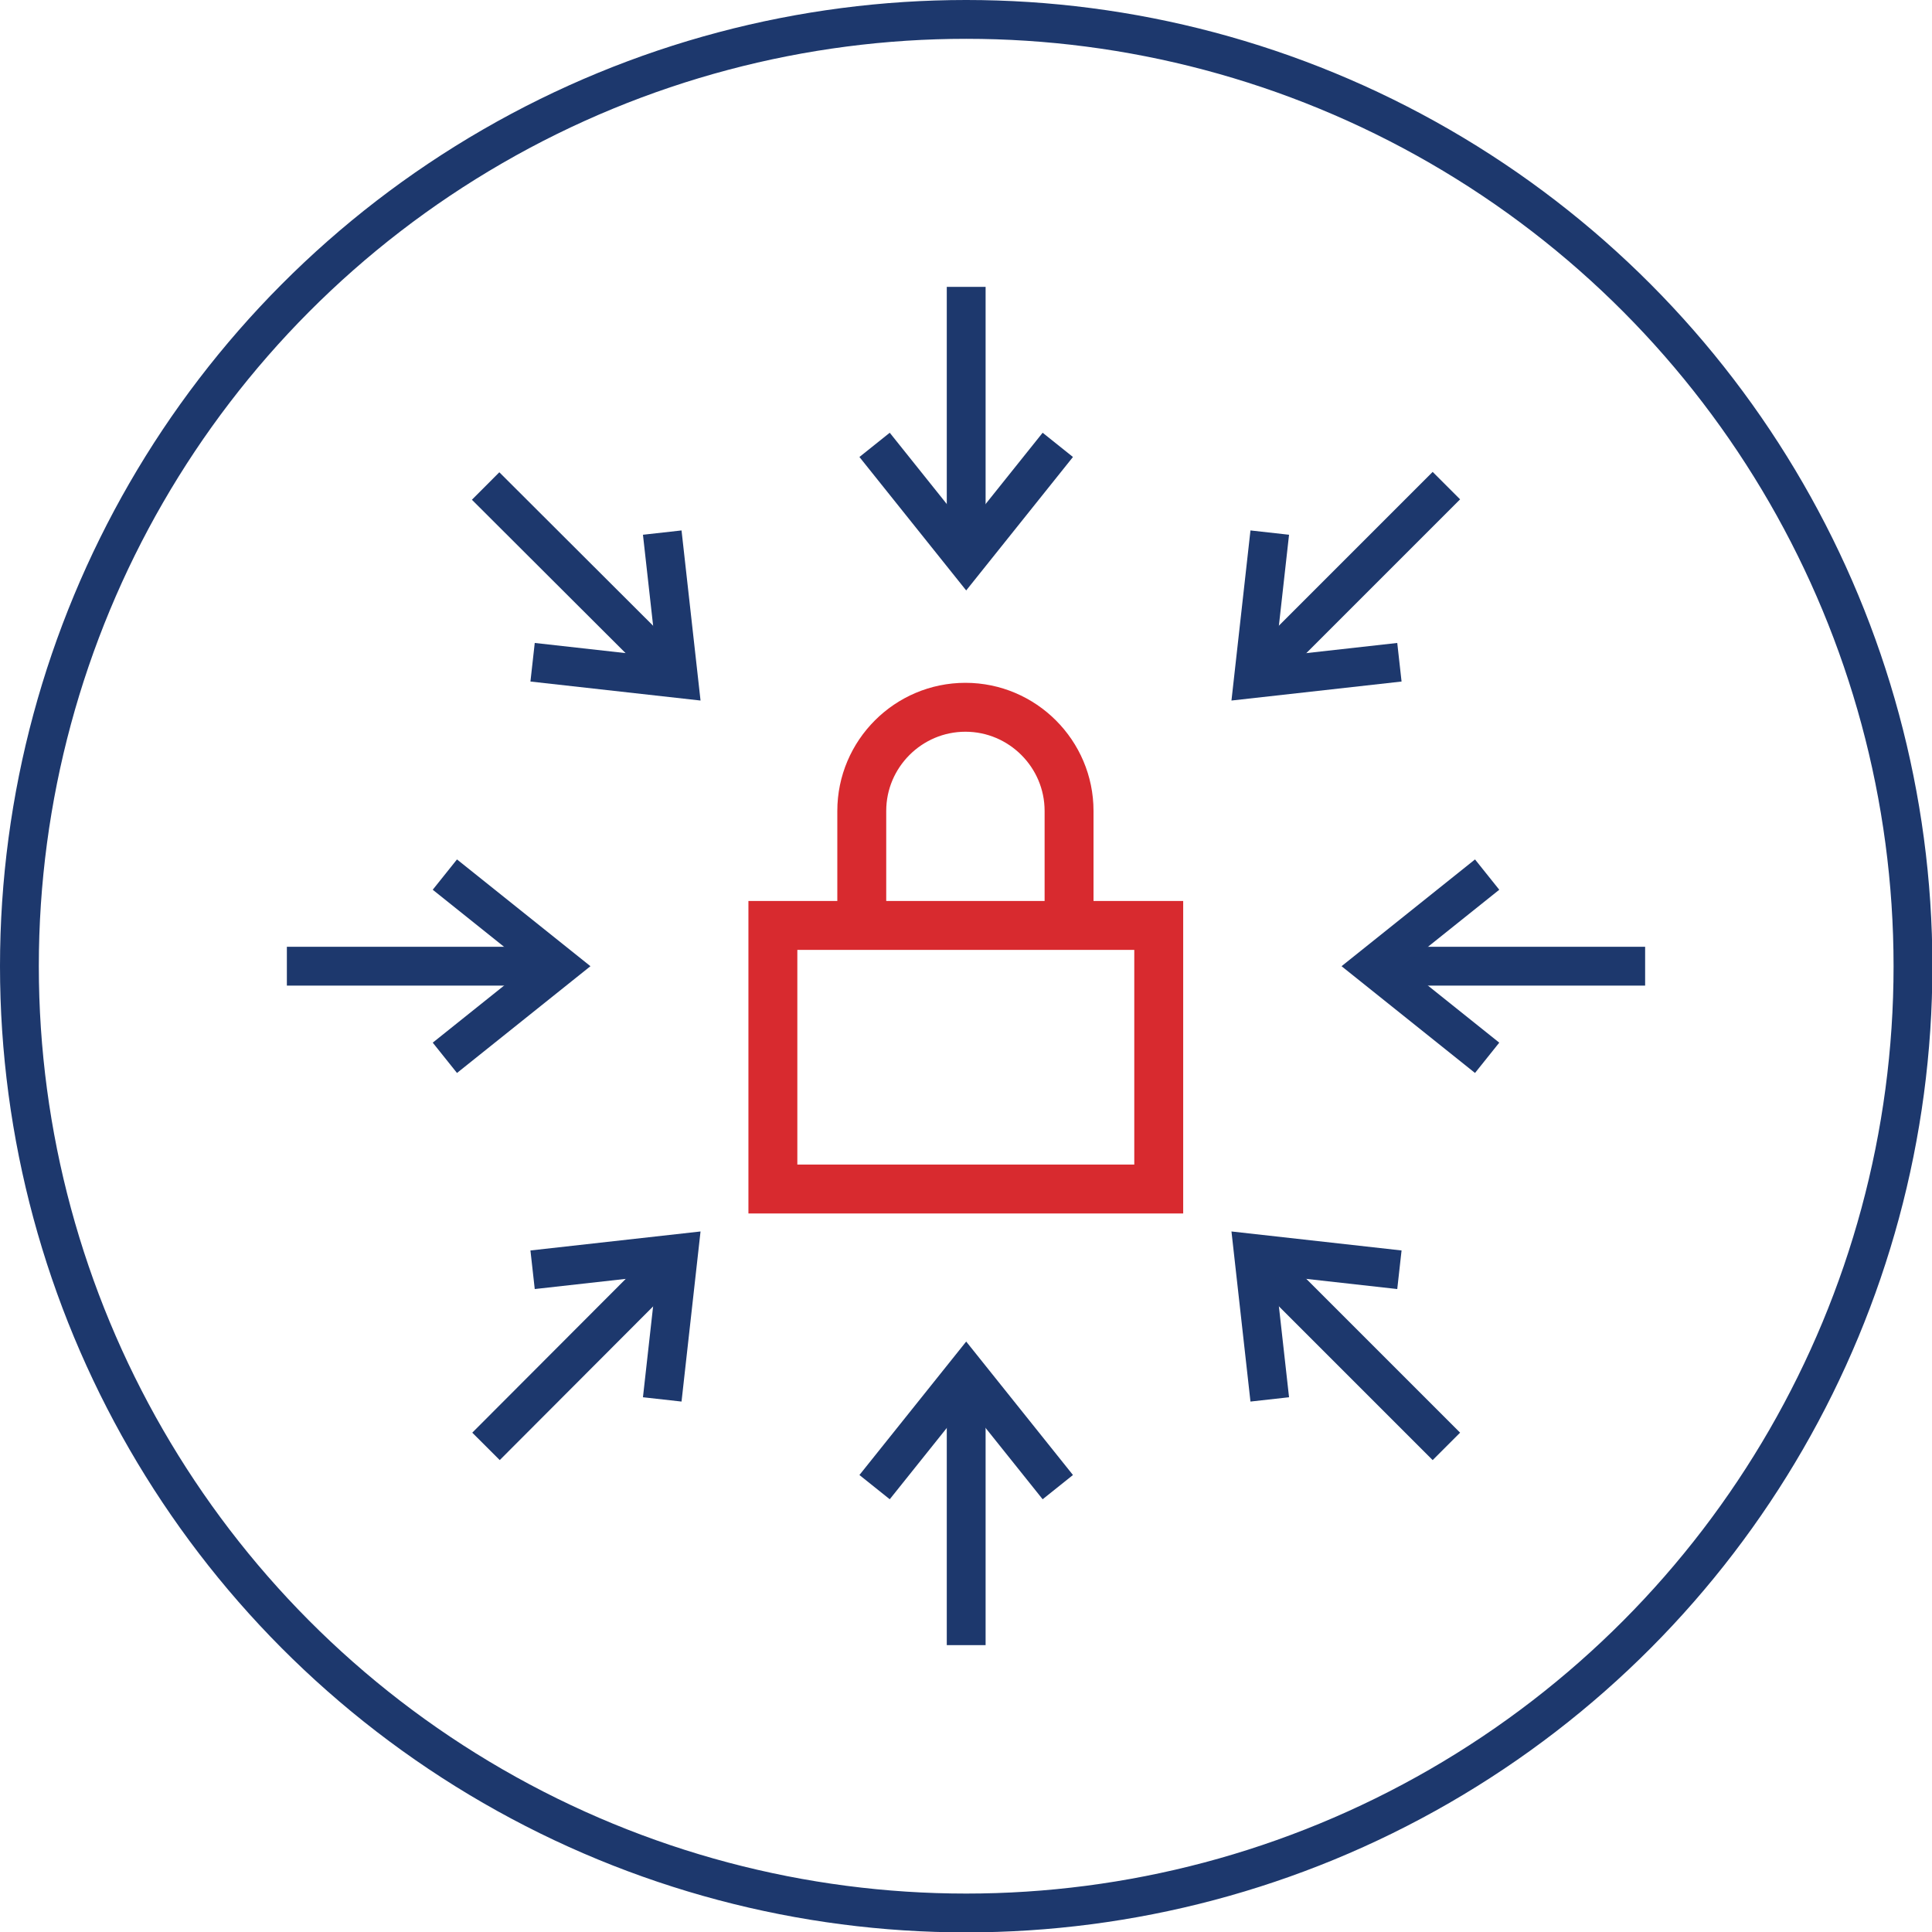<?xml version="1.0" encoding="UTF-8"?>
<svg xmlns="http://www.w3.org/2000/svg" id="Layer_2" viewBox="0 0 49.77 49.77">
  <defs>
    <style>.cls-1{stroke:#d82a2f;stroke-width:1.26px;}.cls-1,.cls-2{fill:none;stroke-miterlimit:10;}.cls-2{stroke:#1d386d;}</style>
  </defs>
  <g id="Layer_1-2">
    <circle class="cls-2" cx="24.89" cy="24.89" r="24.39"></circle>
    <rect class="cls-1" x="19.91" y="23.84" width="9.94" height="6.79"></rect>
    <path class="cls-1" d="M22.2,23.56v-2.67c0-1.47,1.2-2.67,2.67-2.67h0c1.47,0,2.67,1.2,2.67,2.67v2.67"></path>
    <line class="cls-2" x1="42.38" y1="24.89" x2="35.36" y2="24.89"></line>
    <polyline class="cls-2" points="38.31 27.25 35.36 24.89 38.31 22.53"></polyline>
    <line class="cls-2" x1="7.39" y1="24.89" x2="14.41" y2="24.89"></line>
    <polyline class="cls-2" points="11.46 22.53 14.41 24.89 11.46 27.25"></polyline>
    <line class="cls-2" x1="24.89" y1="42.38" x2="24.89" y2="35.36"></line>
    <polyline class="cls-2" points="22.53 38.31 24.89 35.36 27.25 38.31"></polyline>
    <line class="cls-2" x1="24.89" y1="7.39" x2="24.89" y2="14.41"></line>
    <polyline class="cls-2" points="27.25 11.46 24.89 14.41 22.53 11.46"></polyline>
    <line class="cls-2" x1="37.26" y1="37.26" x2="32.29" y2="32.29"></line>
    <polyline class="cls-2" points="32.71 36.05 32.29 32.29 36.05 32.71"></polyline>
    <line class="cls-2" x1="12.51" y1="12.52" x2="17.48" y2="17.48"></line>
    <polyline class="cls-2" points="17.06 13.72 17.48 17.48 13.72 17.06"></polyline>
    <line class="cls-2" x1="37.26" y1="12.51" x2="32.29" y2="17.48"></line>
    <polyline class="cls-2" points="36.05 17.06 32.29 17.48 32.71 13.72"></polyline>
    <line class="cls-2" x1="12.52" y1="37.26" x2="17.48" y2="32.29"></line>
    <polyline class="cls-2" points="13.72 32.71 17.48 32.29 17.06 36.05"></polyline>
  </g>
</svg>
